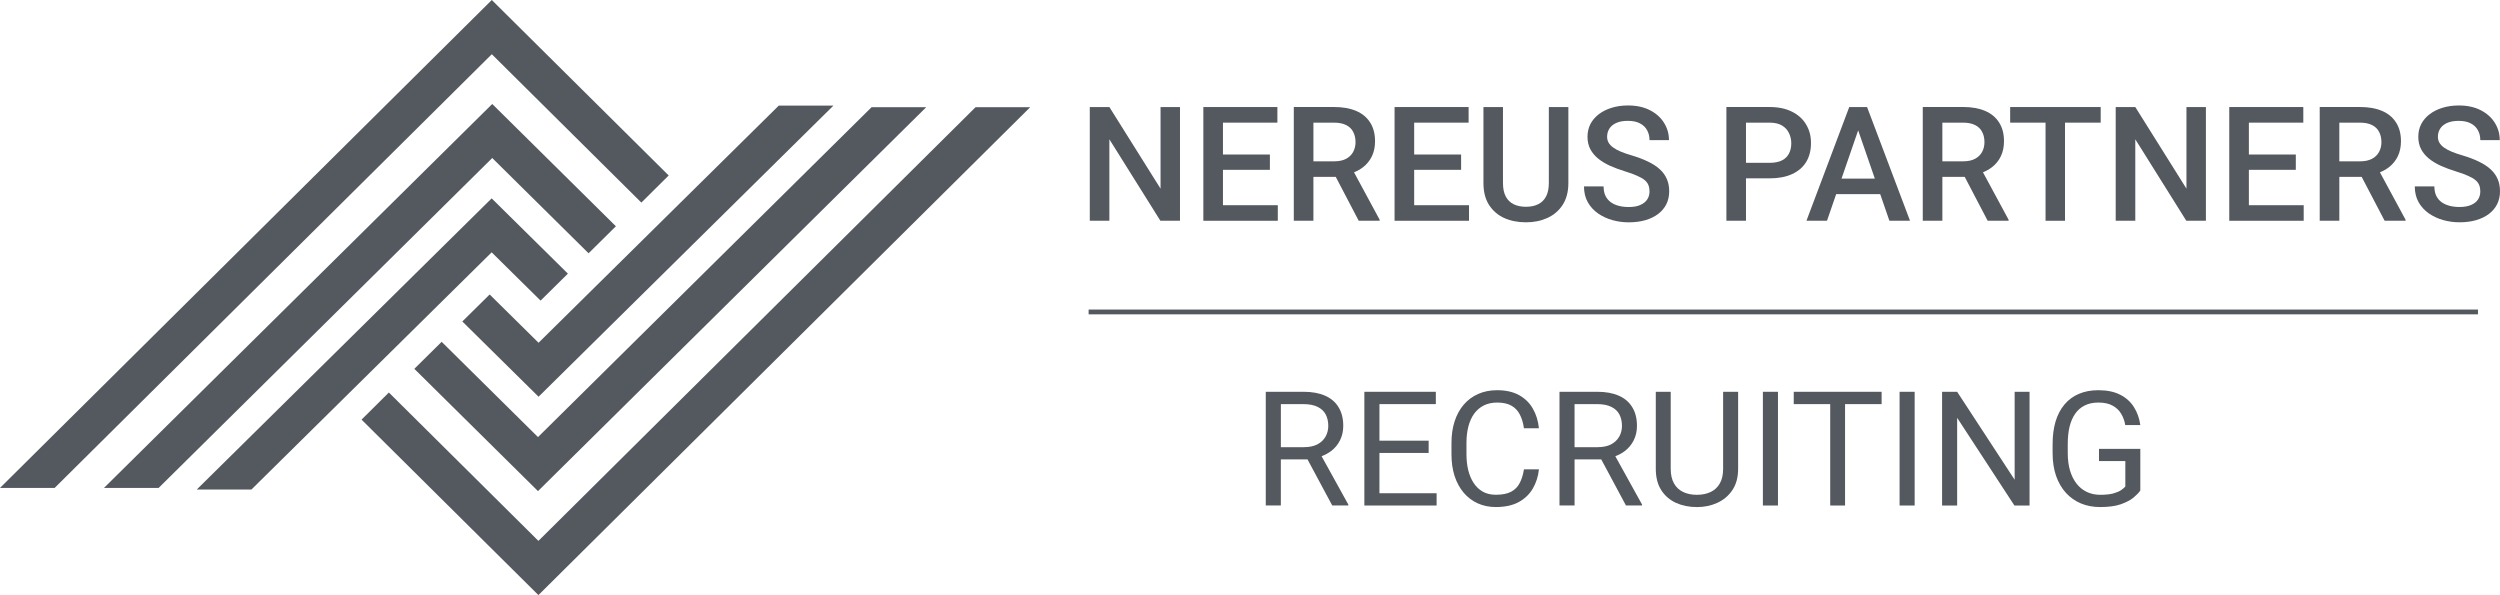 <svg xmlns="http://www.w3.org/2000/svg" id="Camada_2" data-name="Camada 2" viewBox="0 0 1562.77 372"><defs><style>      .cls-1 {        fill: #54595f;      }    </style></defs><g id="Camada_2-2" data-name="Camada 2"><g id="Camada_1-2" data-name="Camada 1-2"><g><polygon class="cls-1" points="400.92 126.64 418 109.69 307.43 0 0 305 34.16 305 307.43 33.89 400.92 126.64"></polygon><polygon class="cls-1" points="336.57 338.11 243.08 245.36 226 262.31 336.57 372 644 67 609.84 67 336.57 338.11"></polygon><polygon class="cls-1" points="367.92 158.33 385 141.44 307.7 65 65 305 99.16 305 307.7 98.78 367.92 158.33"></polygon><polygon class="cls-1" points="276.08 213.67 259 230.56 336.3 307 579 67 544.84 67 336.3 273.22 276.08 213.67"></polygon><polygon class="cls-1" points="337.92 187.92 355 171.05 307.34 124 123 306 157.17 306 307.34 157.74 337.92 187.92"></polygon><polygon class="cls-1" points="306.09 184.08 289 200.95 336.66 248 521 66 486.83 66 336.66 214.26 306.09 184.08"></polygon><path class="cls-1" d="M1142.07,138l5.74-16.65h27.52l5.75,16.65h12.89l-26.85-71.09h-11.14l-26.76,71.09h12.85ZM1161.55,81.48l10.42,30.15h-20.81l10.39-30.15Z"></path><path class="cls-1" d="M1214.19,110.56h13.97l14.35,27.44h13.08v-.64l-16.02-29.65c2.11-.88,4.01-1.94,5.67-3.22,2.38-1.86,4.22-4.13,5.52-6.84,1.3-2.7,1.95-5.83,1.95-9.38,0-4.65-1.02-8.56-3.08-11.72-2.01-3.19-4.93-5.6-8.74-7.23-3.8-1.63-8.41-2.44-13.81-2.44h-25.15v71.09h12.26v-27.44.03ZM1227.08,76.67c3.06,0,5.58.5,7.56,1.51,1.99.98,3.46,2.39,4.4,4.25.98,1.82,1.46,3.97,1.46,6.45,0,2.28-.5,4.33-1.51,6.15-.98,1.79-2.44,3.21-4.39,4.25-1.96,1.04-4.4,1.56-7.33,1.56h-13.08v-24.17h12.89,0Z"></path><path class="cls-1" d="M1025.27,128.19c-1.92.81-4.31,1.22-7.18,1.22-2.18,0-4.23-.24-6.15-.73-1.89-.49-3.55-1.24-4.98-2.25-1.43-1.04-2.56-2.38-3.37-4-.78-1.63-1.17-3.6-1.17-5.91h-12.26c0,3.78.8,7.08,2.39,9.91,1.6,2.8,3.74,5.14,6.45,7.03,2.7,1.85,5.7,3.24,8.98,4.15,3.32.91,6.69,1.37,10.11,1.37,3.81,0,7.26-.44,10.35-1.32,3.13-.91,5.8-2.2,8.01-3.86,2.25-1.69,3.97-3.73,5.18-6.1,1.2-2.41,1.8-5.11,1.8-8.11s-.48-5.42-1.46-7.67c-.98-2.28-2.44-4.31-4.4-6.1-1.95-1.79-4.39-3.39-7.32-4.79-2.93-1.43-6.36-2.73-10.3-3.91-2.61-.75-4.87-1.53-6.79-2.34s-3.52-1.68-4.78-2.59c-1.27-.94-2.22-1.95-2.84-3.03-.62-1.11-.92-2.33-.92-3.66,0-1.89.47-3.58,1.41-5.08.95-1.5,2.38-2.69,4.3-3.56,1.92-.88,4.33-1.32,7.22-1.32,3.06,0,5.59.52,7.57,1.56,2.02,1.04,3.52,2.47,4.5,4.3,1,1.79,1.51,3.86,1.51,6.2h12.16c0-3.97-1.04-7.6-3.13-10.89-2.05-3.29-4.99-5.91-8.84-7.86-3.8-1.95-8.35-2.93-13.62-2.93-3.74,0-7.16.49-10.25,1.46-3.1.94-5.78,2.3-8.06,4.05-2.25,1.73-3.99,3.78-5.22,6.15-1.2,2.38-1.81,5.01-1.81,7.91s.59,5.52,1.76,7.76c1.17,2.21,2.82,4.18,4.93,5.91,2.11,1.69,4.59,3.19,7.42,4.49,2.87,1.27,5.99,2.42,9.38,3.47,3.09.94,5.63,1.87,7.61,2.78,2.02.88,3.58,1.79,4.69,2.73s1.87,1.99,2.3,3.12c.45,1.14.68,2.44.68,3.91,0,1.92-.49,3.61-1.47,5.08-.97,1.46-2.44,2.6-4.39,3.42v.03Z"></path><path class="cls-1" d="M1091.43,111.49h14.75c5.5,0,10.17-.88,14.01-2.64,3.88-1.76,6.82-4.28,8.84-7.57s3.03-7.23,3.03-11.82-1.01-8.24-3.03-11.62c-2.02-3.42-4.96-6.09-8.84-8.01-3.84-1.95-8.51-2.93-14.01-2.93h-27v71.09h12.25v-26.51h0ZM1106.18,76.67c3.22,0,5.82.6,7.81,1.81s3.43,2.8,4.35,4.79c.94,1.95,1.41,4.05,1.41,6.3,0,2.38-.47,4.49-1.41,6.35-.92,1.82-2.36,3.26-4.35,4.3s-4.59,1.56-7.81,1.56h-14.75v-25.1h14.75Z"></path><path class="cls-1" d="M1462.33,110.56h13.97l14.35,27.44h13.09v-.64l-16.03-29.64c2.11-.88,4.01-1.94,5.67-3.22,2.38-1.86,4.22-4.13,5.52-6.84,1.3-2.7,1.96-5.83,1.96-9.38,0-4.65-1.03-8.56-3.08-11.72-2.02-3.19-4.93-5.6-8.74-7.23-3.81-1.63-8.42-2.44-13.82-2.44h-25.15v71.09h12.26v-27.44.02ZM1475.22,76.67c3.06,0,5.58.5,7.57,1.51,1.98.98,3.45,2.39,4.39,4.25.98,1.82,1.47,3.97,1.47,6.45,0,2.28-.51,4.33-1.52,6.15-.97,1.79-2.44,3.21-4.39,4.25s-4.39,1.56-7.32,1.56h-13.09v-24.17h12.89Z"></path><polygon class="cls-1" points="884.01 138 918.29 138 918.29 128.28 884.01 128.28 884.01 106.16 913.35 106.16 913.35 96.59 884.01 96.59 884.01 76.67 918.04 76.67 918.04 66.91 884.01 66.91 880.54 66.91 871.75 66.91 871.75 138 880.54 138 884.01 138"></polygon><polygon class="cls-1" points="1278.69 138 1290.85 138 1290.85 76.67 1313.16 76.67 1313.16 66.91 1290.85 66.91 1278.69 66.91 1256.57 66.91 1256.57 76.67 1278.69 76.67 1278.69 138"></polygon><path class="cls-1" d="M1561.3,111.93c-.97-2.28-2.44-4.31-4.39-6.1-1.95-1.79-4.39-3.39-7.32-4.79-2.93-1.43-6.37-2.73-10.31-3.91-2.6-.75-4.86-1.53-6.78-2.34s-3.52-1.68-4.79-2.59c-1.27-.94-2.21-1.95-2.83-3.03-.62-1.11-.93-2.33-.93-3.66,0-1.89.47-3.58,1.42-5.08.94-1.5,2.37-2.69,4.29-3.56,1.92-.88,4.33-1.32,7.23-1.32,3.06,0,5.58.52,7.57,1.56,2.02,1.04,3.51,2.47,4.49,4.3,1.01,1.79,1.51,3.86,1.51,6.2h12.16c0-3.97-1.04-7.6-3.12-10.89-2.05-3.29-5-5.91-8.84-7.86-3.81-1.95-8.35-2.93-13.62-2.93-3.75,0-7.16.49-10.26,1.46-3.09.94-5.77,2.3-8.05,4.05-2.25,1.73-3.99,3.78-5.23,6.15-1.2,2.38-1.8,5.01-1.8,7.91s.58,5.52,1.75,7.76c1.17,2.21,2.82,4.18,4.93,5.91,2.12,1.69,4.59,3.19,7.43,4.49,2.86,1.27,5.99,2.42,9.37,3.47,3.09.94,5.63,1.87,7.62,2.78,2.02.88,3.58,1.79,4.69,2.73,1.1.94,1.87,1.99,2.29,3.12.46,1.14.68,2.44.68,3.91,0,1.92-.48,3.61-1.46,5.08-.98,1.46-2.44,2.6-4.39,3.42-1.93.81-4.32,1.22-7.18,1.22-2.18,0-4.23-.24-6.15-.73-1.89-.49-3.55-1.24-4.99-2.25-1.43-1.04-2.55-2.38-3.36-4-.79-1.63-1.18-3.6-1.18-5.91h-12.25c0,3.78.8,7.08,2.39,9.91,1.6,2.8,3.74,5.14,6.45,7.03,2.7,1.85,5.69,3.24,8.98,4.15,3.32.91,6.69,1.37,10.11,1.37,3.81,0,7.26-.44,10.35-1.32,3.12-.91,5.79-2.2,8.01-3.86,2.24-1.69,3.97-3.73,5.17-6.1,1.21-2.41,1.81-5.11,1.81-8.11s-.49-5.42-1.47-7.67v.03Z"></path><polygon class="cls-1" points="1334.79 87.07 1366.68 138 1378.93 138 1378.93 66.91 1366.77 66.91 1366.77 117.93 1334.79 66.91 1322.54 66.91 1322.54 138 1334.79 138 1334.79 87.07"></polygon><polygon class="cls-1" points="1405.79 138 1440.06 138 1440.06 128.28 1405.79 128.28 1405.79 106.16 1435.13 106.16 1435.13 96.59 1405.79 96.59 1405.79 76.67 1439.82 76.67 1439.82 66.91 1405.79 66.91 1402.32 66.91 1393.53 66.91 1393.53 138 1402.32 138 1405.79 138"></polygon><path class="cls-1" d="M940.21,136.24c4,1.82,8.56,2.73,13.67,2.73s9.42-.91,13.43-2.73c4.04-1.86,7.23-4.61,9.57-8.25s3.52-8.17,3.52-13.57v-47.51h-12.21v47.51c0,3.42-.59,6.23-1.76,8.45-1.17,2.18-2.83,3.79-4.98,4.83-2.12,1.04-4.64,1.56-7.57,1.56s-5.47-.52-7.62-1.56c-2.15-1.04-3.81-2.65-4.98-4.83-1.17-2.21-1.76-5.03-1.76-8.45v-47.51h-12.21v47.51c0,5.4,1.14,9.93,3.42,13.57,2.31,3.65,5.47,6.4,9.47,8.25h.01Z"></path><polygon class="cls-1" points="764.48 138 798.76 138 798.76 128.28 764.48 128.28 764.48 106.16 793.82 106.16 793.82 96.59 764.48 96.59 764.48 76.67 798.51 76.67 798.51 66.91 764.48 66.91 761.01 66.91 752.22 66.91 752.22 138 761.01 138 764.48 138"></polygon><polygon class="cls-1" points="693.48 87.07 725.37 138 737.62 138 737.62 66.91 725.47 66.91 725.47 117.93 693.48 66.91 681.23 66.91 681.23 138 693.48 138 693.48 87.07"></polygon><path class="cls-1" d="M821.02,110.56h13.97l14.35,27.44h13.09v-.64l-16.02-29.64c2.11-.88,4.01-1.94,5.67-3.22,2.38-1.86,4.22-4.13,5.52-6.84,1.3-2.7,1.95-5.83,1.95-9.38,0-4.65-1.03-8.56-3.08-11.72-2.02-3.19-4.93-5.6-8.74-7.23-3.81-1.63-8.41-2.44-13.82-2.44h-25.15v71.09h12.26v-27.44.02ZM833.91,76.67c3.06,0,5.58.5,7.57,1.51,1.99.98,3.45,2.39,4.4,4.25.98,1.82,1.47,3.97,1.47,6.45,0,2.28-.51,4.33-1.51,6.15-.98,1.79-2.44,3.21-4.39,4.25s-4.4,1.56-7.33,1.56h-13.09v-24.17h12.89,0Z"></path><rect class="cls-1" x="1101.99" y="244.91" width="9.43" height="71.09"></rect><path class="cls-1" d="M1015.62,282.02c2.47-1.89,4.36-4.17,5.66-6.84,1.34-2.7,2-5.68,2-8.94,0-4.62-.97-8.51-2.93-11.67-1.92-3.19-4.73-5.6-8.44-7.23-3.68-1.63-8.19-2.44-13.53-2.44h-23.53v71.09h9.42v-28.81h16.68l15.45,28.81h10.06v-.59l-16.71-30.21c2.19-.84,4.16-1.89,5.87-3.19v.02ZM984.27,279.52v-26.9h14.11c3.61,0,6.56.57,8.84,1.71,2.31,1.11,4,2.69,5.08,4.74,1.07,2.05,1.61,4.44,1.61,7.18,0,2.44-.57,4.67-1.71,6.69s-2.83,3.63-5.08,4.83c-2.24,1.17-5.06,1.76-8.45,1.76h-14.4,0Z"></path><path class="cls-1" d="M1077.14,293c0,3.71-.68,6.77-2.05,9.18s-3.29,4.2-5.76,5.37c-2.44,1.17-5.31,1.76-8.6,1.76s-6.12-.59-8.59-1.76c-2.44-1.17-4.35-2.96-5.71-5.37-1.37-2.41-2.05-5.47-2.05-9.18v-48.1h-9.33v48.1c0,5.34,1.12,9.78,3.37,13.33,2.28,3.55,5.35,6.22,9.23,8.01,3.9,1.76,8.27,2.64,13.08,2.64s8.84-.88,12.75-2.64c3.94-1.79,7.09-4.46,9.47-8.01,2.38-3.55,3.57-7.99,3.57-13.33v-48.1h-9.38v48.1h0Z"></path><path class="cls-1" d="M832.02,282.02c2.47-1.89,4.36-4.17,5.66-6.84,1.33-2.7,2-5.68,2-8.94,0-4.62-.98-8.51-2.93-11.67-1.92-3.19-4.74-5.6-8.45-7.23-3.68-1.63-8.19-2.44-13.53-2.44h-23.53v71.09h9.42v-28.81h16.68l15.45,28.81h10.06v-.59l-16.71-30.21c2.19-.84,4.16-1.89,5.87-3.19v.02ZM800.68,279.52v-26.9h14.11c3.61,0,6.56.57,8.84,1.71,2.31,1.11,4,2.69,5.08,4.74,1.07,2.05,1.61,4.44,1.61,7.18,0,2.44-.57,4.67-1.71,6.69s-2.83,3.63-5.08,4.83c-2.25,1.17-5.06,1.76-8.45,1.76h-14.4,0Z"></path><path class="cls-1" d="M917.91,266.54c.81-3.09,2.02-5.74,3.61-7.96,1.63-2.21,3.63-3.92,6.01-5.13,2.41-1.2,5.19-1.81,8.35-1.81,3.68,0,6.66.65,8.93,1.95,2.28,1.3,4.04,3.16,5.27,5.57,1.24,2.38,2.08,5.22,2.54,8.54h9.38c-.49-4.69-1.77-8.8-3.86-12.35-2.05-3.58-4.93-6.38-8.64-8.4s-8.25-3.03-13.62-3.03c-4.39,0-8.35.78-11.86,2.34-3.52,1.56-6.53,3.79-9.03,6.69-2.47,2.9-4.38,6.38-5.71,10.45-1.3,4.04-1.95,8.54-1.95,13.53v7.08c0,4.98.65,9.51,1.95,13.57,1.33,4.04,3.22,7.5,5.66,10.4,2.44,2.86,5.35,5.08,8.74,6.64,3.42,1.56,7.21,2.34,11.38,2.34,5.7,0,10.45-1.03,14.26-3.08,3.81-2.08,6.75-4.9,8.84-8.45,2.08-3.55,3.37-7.57,3.86-12.06h-9.38c-.52,3.32-1.4,6.17-2.64,8.54-1.2,2.38-2.99,4.2-5.37,5.47s-5.57,1.9-9.57,1.9c-3.16,0-5.89-.65-8.2-1.95-2.31-1.33-4.22-3.16-5.71-5.47-1.5-2.31-2.62-5-3.37-8.06-.72-3.06-1.08-6.33-1.08-9.81v-7.18c0-3.78.41-7.21,1.22-10.3v.03Z"></path><rect class="cls-1" x="1187.44" y="244.91" width="9.43" height="71.09"></rect><polygon class="cls-1" points="862.3 283.14 893.06 283.14 893.06 275.47 862.3 275.47 862.3 252.62 897.55 252.62 897.55 244.91 862.3 244.91 860.39 244.91 852.87 244.91 852.87 316 860.39 316 862.3 316 898.04 316 898.04 308.33 862.3 308.33 862.3 283.14"></polygon><path class="cls-1" d="M1293.69,266.78c.78-3.19,1.96-5.91,3.52-8.15,1.56-2.25,3.55-3.97,5.96-5.18,2.4-1.2,5.25-1.81,8.54-1.81,3.65,0,6.63.65,8.94,1.95,2.31,1.27,4.08,2.96,5.32,5.08,1.27,2.12,2.11,4.46,2.54,7.03h9.42c-.58-4.2-1.92-7.94-4-11.23-2.05-3.29-4.92-5.86-8.6-7.72-3.64-1.89-8.18-2.83-13.62-2.83-4.59,0-8.66.77-12.21,2.29-3.54,1.5-6.54,3.71-8.98,6.64-2.44,2.9-4.3,6.43-5.57,10.6-1.23,4.17-1.85,8.9-1.85,14.21v5.52c0,5.3.71,10.06,2.15,14.26,1.46,4.17,3.51,7.71,6.15,10.64,2.67,2.9,5.81,5.11,9.42,6.64,3.65,1.5,7.64,2.25,11.97,2.25,5.3,0,9.63-.59,12.98-1.76,3.39-1.21,6.04-2.6,7.96-4.2,1.92-1.63,3.32-3.09,4.2-4.39v-26.03h-25.83v7.62h16.46v15.92c-.62.72-1.52,1.48-2.69,2.29-1.17.78-2.8,1.46-4.88,2.05-2.09.55-4.8.83-8.16.83-3.02,0-5.79-.59-8.3-1.76-2.47-1.17-4.6-2.88-6.39-5.13-1.79-2.28-3.18-5.03-4.15-8.25-.95-3.22-1.42-6.89-1.42-10.99v-5.62c0-4,.37-7.6,1.12-10.79v.02Z"></path><polygon class="cls-1" points="1259.37 299.89 1223.43 244.91 1214.01 244.91 1214.01 316 1223.43 316 1223.43 261.17 1259.22 316 1268.69 316 1268.69 244.91 1259.37 244.91 1259.37 299.89"></polygon><polygon class="cls-1" points="1144.08 244.91 1121.28 244.91 1121.28 252.62 1144.08 252.62 1144.08 316 1153.36 316 1153.36 252.62 1176.21 252.62 1176.21 244.91 1153.36 244.91 1144.08 244.91"></polygon><rect class="cls-1" x="680.5" y="193.5" width="868.5" height="3"></rect></g></g></g></svg>